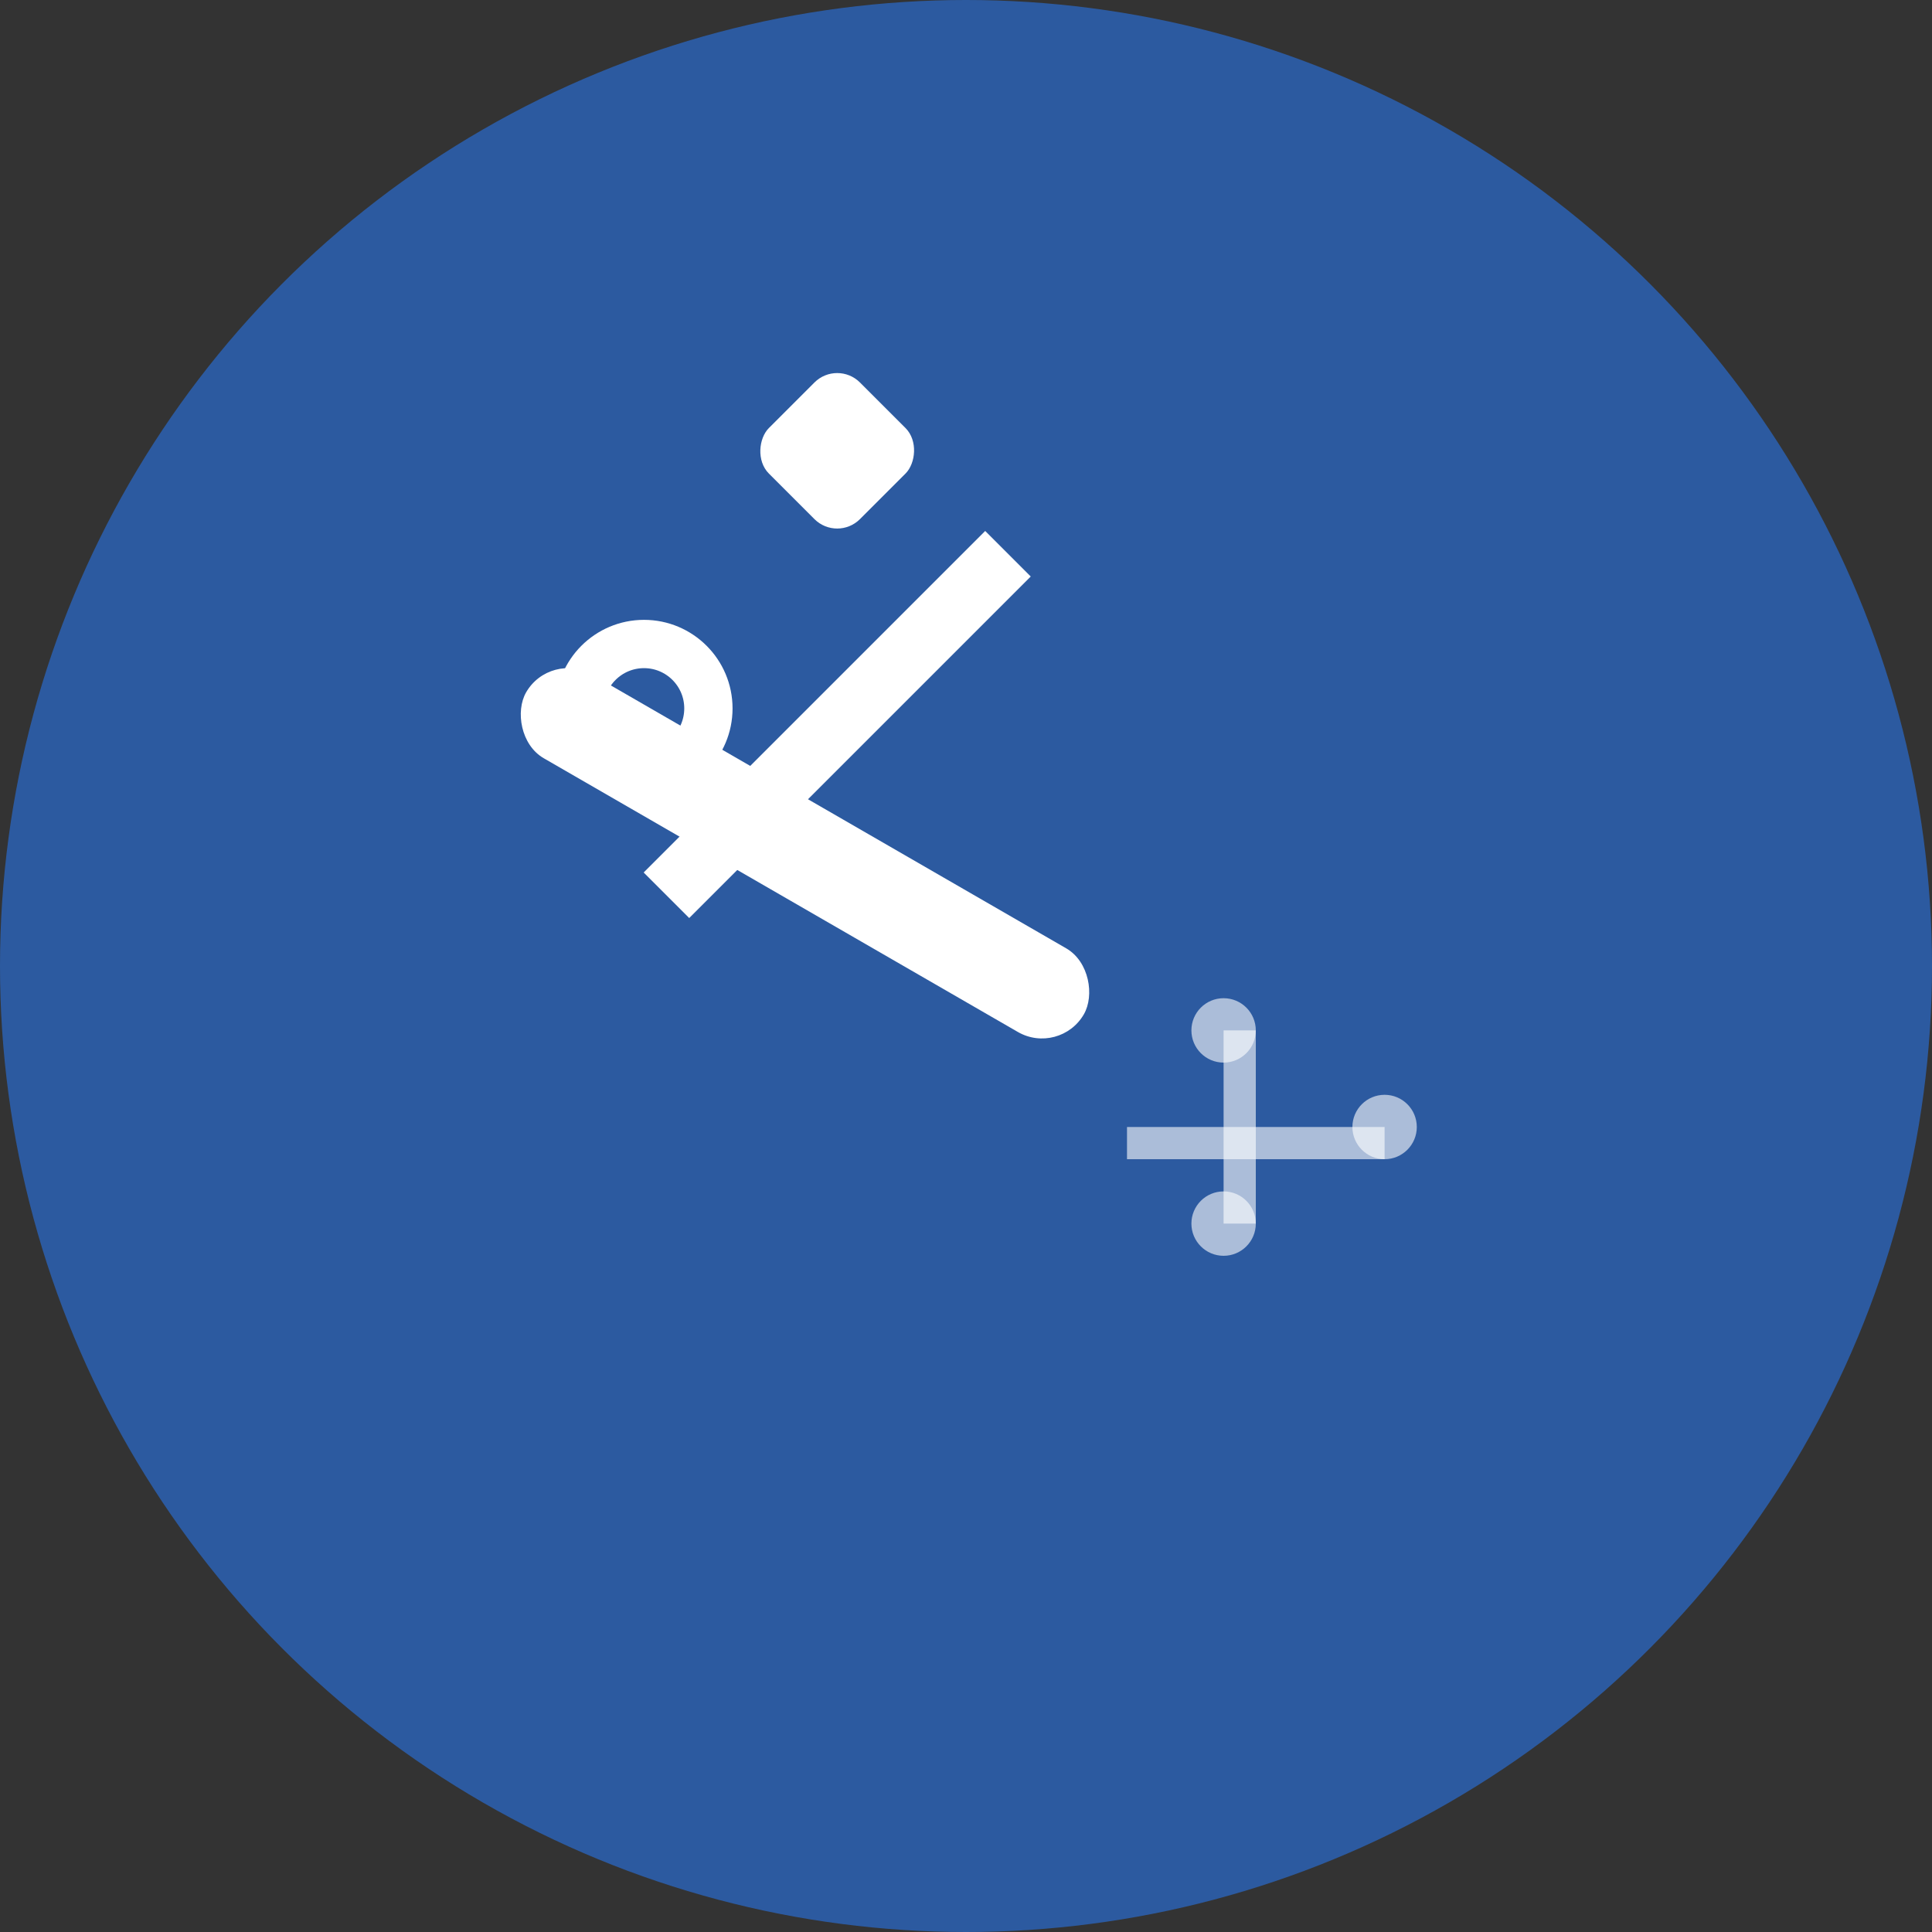 <svg xmlns="http://www.w3.org/2000/svg" viewBox="0 0 60 60" width="60" height="60">
  <rect x="0" y="0" width="60" height="60" fill="#333333" stroke="none"/>
  <!-- Background circle -->
  <circle cx="30" cy="30" r="30" fill="#2c5aa0"/>
  
  <!-- Wrench -->
  <rect x="15" y="25" width="20" height="3" rx="1.5" fill="#fff" transform="rotate(30 25 26.5)"/>
  <circle cx="20" cy="22" r="3" fill="#fff" opacity="0"/>
  <circle cx="20" cy="22" r="2" fill="none" stroke="#fff" stroke-width="1.5"/>
  
  <!-- Screwdriver -->
  <rect x="25" y="15" width="2" height="15" fill="#fff" transform="rotate(45 26 22.5)"/>
  <rect x="24" y="12" width="4" height="4" rx="1" fill="#fff" transform="rotate(45 26 14)"/>
  
  <!-- Circuit pattern -->
  <rect x="35" y="35" width="8" height="1" fill="#fff" opacity="0.6"/>
  <rect x="38" y="32" width="1" height="6" fill="#fff" opacity="0.6"/>
  <circle cx="38" cy="32" r="1" fill="#fff" opacity="0.6"/>
  <circle cx="38" cy="38" r="1" fill="#fff" opacity="0.6"/>
  <circle cx="43" cy="35" r="1" fill="#fff" opacity="0.6"/>
</svg>